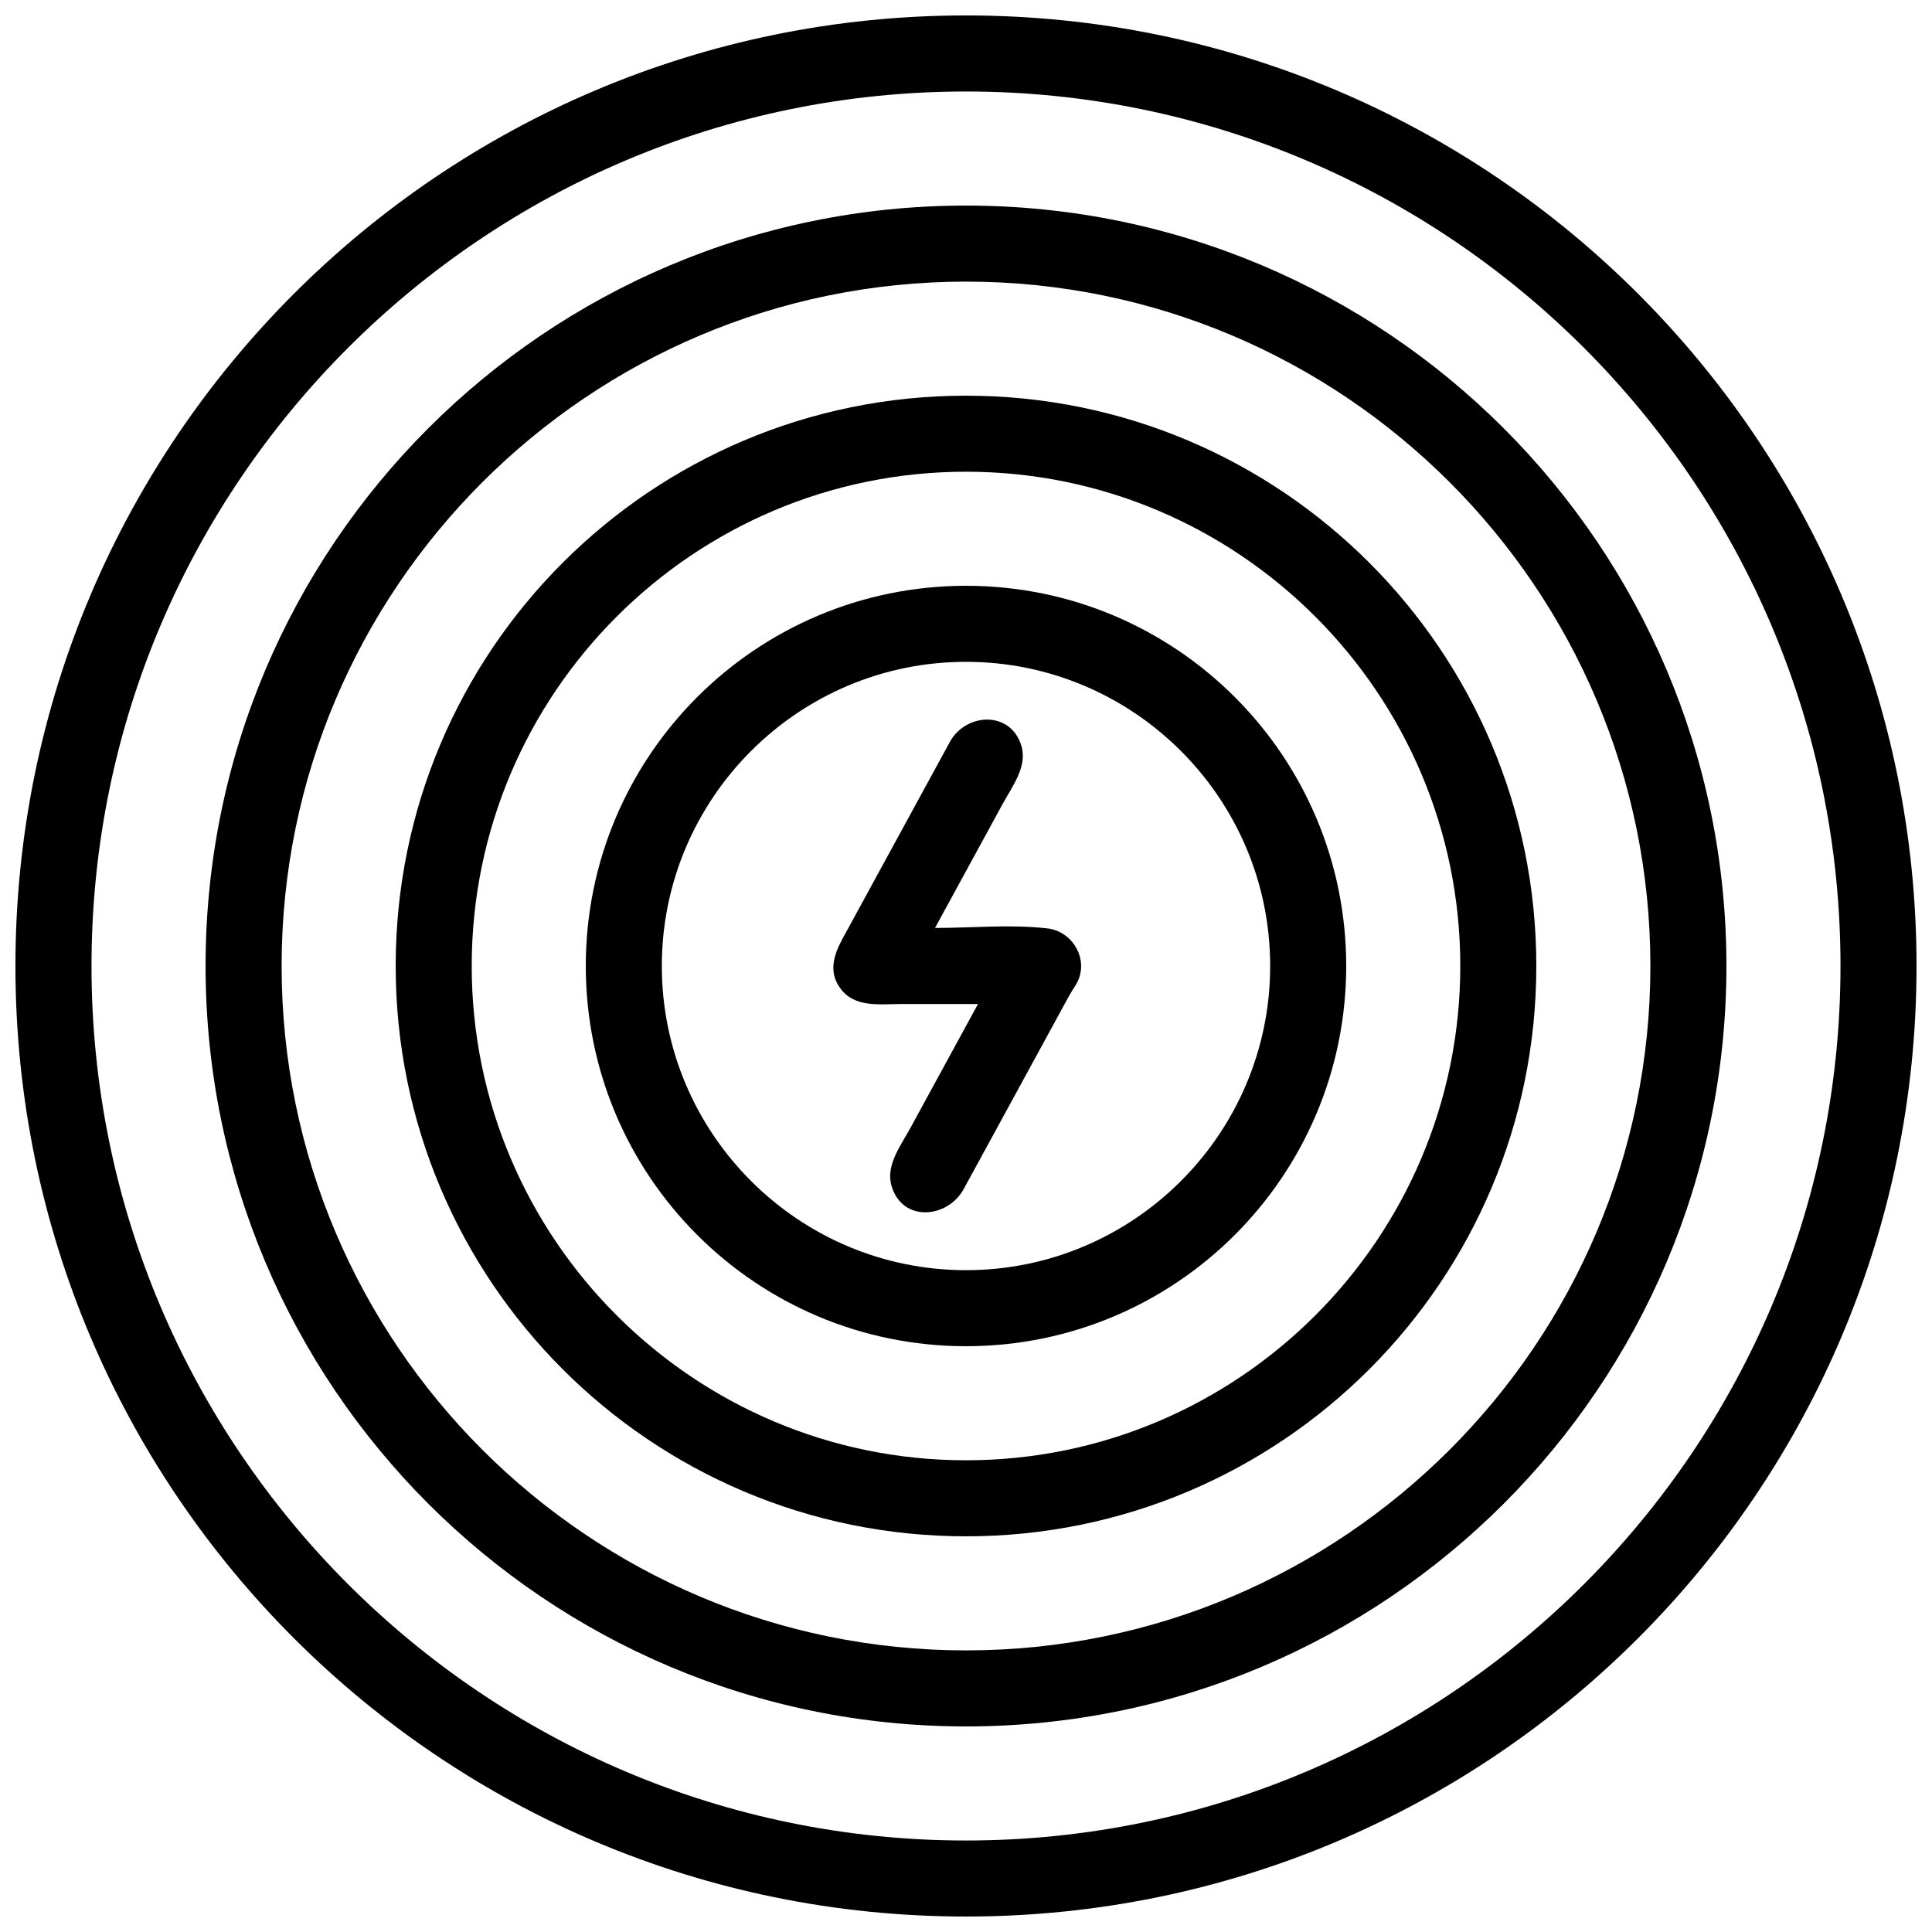 <?xml version="1.0" encoding="UTF-8"?>
<!-- Uploaded to: ICON Repo, www.svgrepo.com, Generator: ICON Repo Mixer Tools -->
<svg width="800px" height="800px" version="1.1" viewBox="144 144 512 512" xmlns="http://www.w3.org/2000/svg">
 <defs>
  <clipPath id="a">
   <path d="m148.09 148.09h503.81v503.81h-503.81z"/>
  </clipPath>
 </defs>
 <path d="m421.41 390.02c-9.66-1.102-19.906-0.102-29.625-0.102 6-10.992 11.996-21.988 17.996-32.988 2.469-4.527 6.519-9.773 4.922-15.195-2.797-9.512-14.75-8.875-18.988-1.105l-19.387 35.543c-3.004 5.512-6.004 11.016-9.008 16.52-2.312 4.242-3.879 8.855-0.613 13.238 3.773 5.195 10.473 4.141 16.055 4.141h20.418c-6 11-12 22-17.996 32.996-2.469 4.531-6.516 9.773-4.922 15.195 2.883 9.809 14.898 8.605 19.137 0.832l19.652-36.027c2.762-5.059 5.516-10.113 8.273-15.172 0.922-1.688 2.207-3.215 2.769-5.062 1.809-5.977-2.527-12.211-8.684-12.812-0.172-0.02 5.098 0.5 0 0" fill-rule="evenodd"/>
 <path d="m400 480.61c-44.449 0-80.609-36.164-80.609-80.609 0-44.449 36.16-80.609 80.609-80.609 44.445 0 80.609 36.16 80.609 80.609 0 44.445-36.164 80.609-80.609 80.609m0-181.37c-55.664 0-100.76 45.109-100.76 100.76 0 55.664 45.109 100.76 100.76 100.76 55.66 0 100.76-45.113 100.76-100.76 0-55.668-45.113-100.76-100.76-100.76" fill-rule="evenodd"/>
 <path d="m400 530.99c-72.227 0-130.99-58.758-130.99-130.99 0-72.234 58.766-130.99 130.99-130.99s130.99 58.758 130.99 130.99c0 72.23-58.762 130.99-130.99 130.99m0-282.13c-83.492 0-151.14 67.672-151.14 151.14 0 83.488 67.672 151.14 151.14 151.14 83.488 0 151.14-67.672 151.14-151.14 0-83.492-67.672-151.14-151.14-151.14" fill-rule="evenodd"/>
 <path d="m400 581.37c-100.01 0-181.37-81.363-181.37-181.37 0-100.01 81.359-181.37 181.37-181.37 100.01 0 181.37 81.359 181.37 181.37 0 100.01-81.363 181.37-181.37 181.37m0-382.89c-111.33 0-201.52 90.219-201.52 201.52 0 111.32 90.219 201.52 201.52 201.52 111.32 0 201.52-90.223 201.52-201.52 0-111.32-90.223-201.52-201.52-201.52" fill-rule="evenodd"/>
 <g clip-path="url(#a)">
  <path d="m400 631.75c-127.79 0-231.75-103.96-231.75-231.75 0-127.79 103.96-231.75 231.75-231.75 127.79 0 231.75 103.96 231.75 231.75 0 127.79-103.96 231.75-231.75 231.75m0-483.66c-139.15 0-251.91 112.78-251.91 251.91 0 139.15 112.78 251.9 251.91 251.9 139.15 0 251.9-112.78 251.9-251.9 0-139.15-112.78-251.91-251.9-251.91" fill-rule="evenodd"/>
 </g>
</svg>